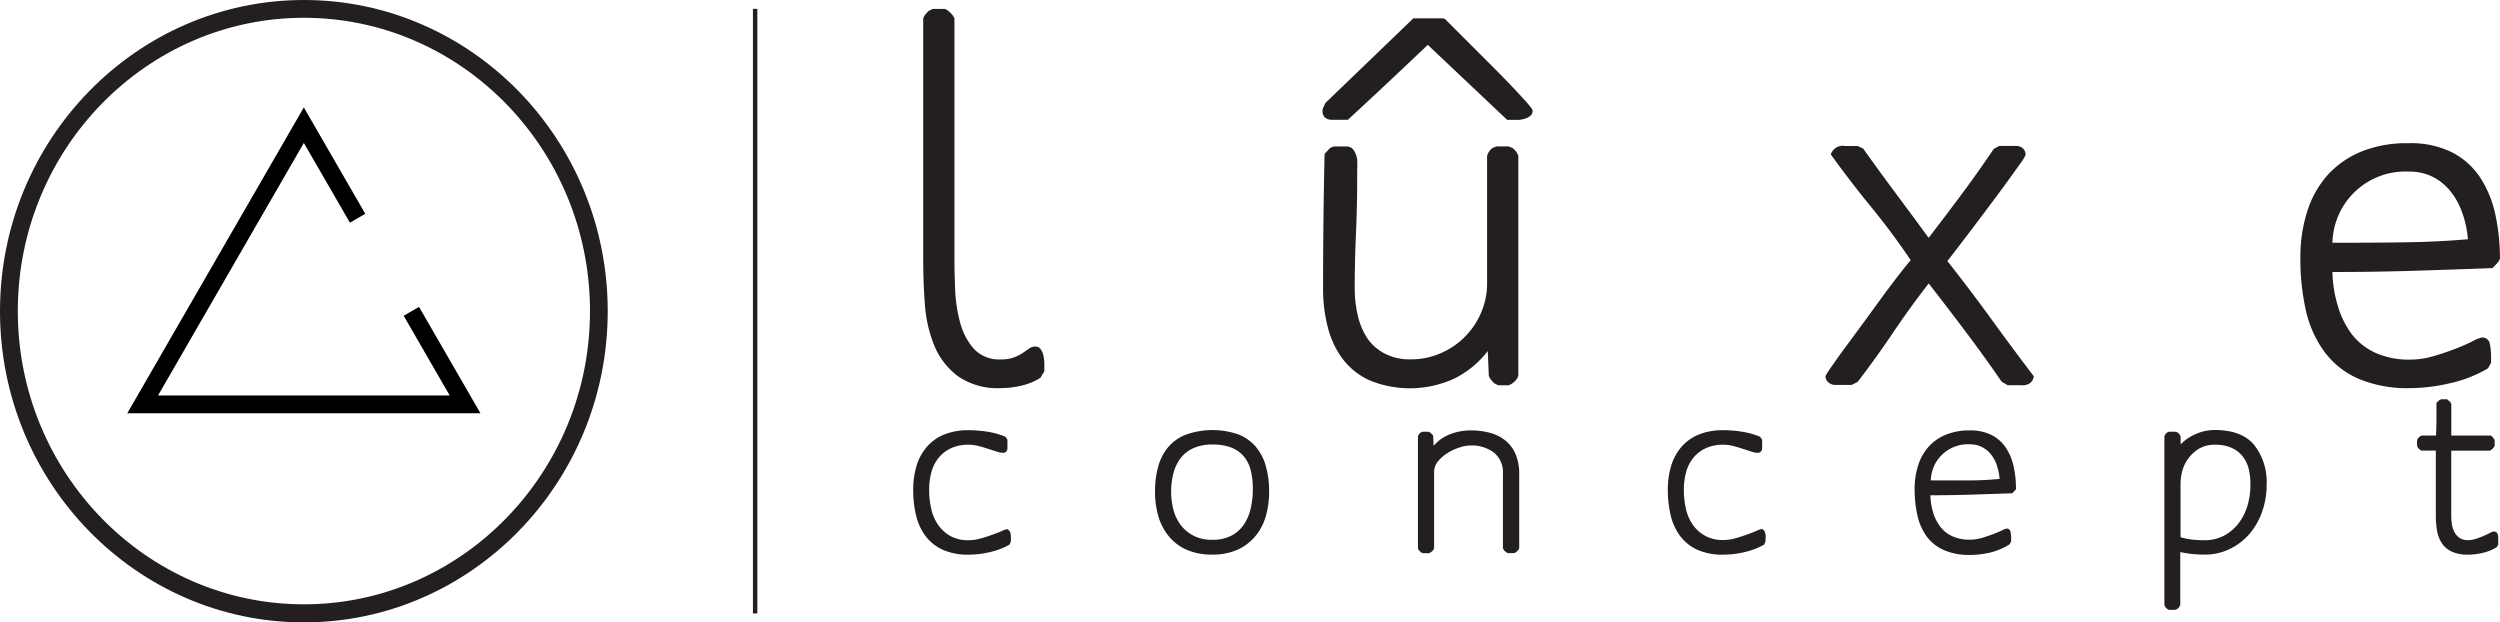 <svg xmlns="http://www.w3.org/2000/svg" viewBox="0 0 366.57 91.26"><defs><style>.cls-1{fill:#231f20;}</style></defs><title>Asset 1</title><g id="Layer_2" data-name="Layer 2"><g id="Layer_1-2" data-name="Layer 1"><path class="cls-1" d="M152.56,55.39a8.75,8.75,0,0,1-2.8,1.16,13.36,13.36,0,0,1-3,.36,10.16,10.16,0,0,1-6.3-1.75A10.61,10.61,0,0,1,137,50.69a19.67,19.67,0,0,1-1.38-6q-.25-3.31-.25-6.37V2.69a2.16,2.16,0,0,1,.36-.62c.15-.17.29-.33.44-.47l.58-.29h1.82a2.55,2.55,0,0,1,.8.58,2.57,2.57,0,0,1,.58.8q0,9,0,17.8t0,17.8q0,1.82.11,4.3a21.45,21.45,0,0,0,.73,4.73,9.45,9.45,0,0,0,2,3.82,5.06,5.06,0,0,0,4,1.56,5.22,5.22,0,0,0,1.86-.29,6.56,6.56,0,0,0,1.31-.65l.95-.66a1.51,1.51,0,0,1,.91-.29.91.91,0,0,1,.8.44,2.69,2.69,0,0,1,.4,1,6.69,6.69,0,0,1,.11,1.24v.95Z"/><path class="cls-1" d="M224.37,17a2.51,2.51,0,0,1-.76.4,3.77,3.77,0,0,1-.95.18l-.8,0H221l-11.65-11q-2.91,2.77-5.82,5.5t-5.9,5.49h-2.26q-1.46,0-1.46-1.38a1.7,1.7,0,0,1,.18-.55c.12-.27.21-.45.26-.55L207.23,2.69h3.93l.4,0a.69.69,0,0,1,.4.18l1.46,1.46,2.51,2.51,3,3q1.57,1.57,2.84,2.91t2.11,2.29q.84.95.84,1.16A.91.91,0,0,1,224.37,17Zm-2.29,38.94a2.45,2.45,0,0,1-.87.55h-1.53l-.58-.29q-.22-.22-.44-.47a2.18,2.18,0,0,1-.36-.62l-.15-3.64a14,14,0,0,1-5,4.08,15.6,15.6,0,0,1-12.16.29,10.22,10.22,0,0,1-4-3.06,13,13,0,0,1-2.26-4.66,22.19,22.19,0,0,1-.73-5.82q0-9.9.22-19.73l.8-.87.51-.22h1.89a1.2,1.2,0,0,1,1.09.58A3.06,3.06,0,0,1,199,23.4a11.91,11.91,0,0,1,0,1.6q0,.84,0,1.35,0,4-.18,8t-.18,8a17.16,17.16,0,0,0,.44,3.86,10.33,10.33,0,0,0,1.38,3.35A7,7,0,0,0,203,51.82a7.89,7.89,0,0,0,3.89.87,10.77,10.77,0,0,0,4.29-.87,11.23,11.23,0,0,0,6-6,10.8,10.8,0,0,0,.87-4.3q0-2.33,0-4.69t0-4.7V22.85a2.21,2.21,0,0,1,.8-1.16l.58-.22h1.75l.58.22a2.48,2.48,0,0,1,.87,1.16V55.1A2,2,0,0,1,222.08,55.94Z"/><path class="cls-1" d="M297.53,56.26a2.19,2.19,0,0,1-1.27.22h-1.89l-.87-.51q-2.55-3.71-5.24-7.28t-5.46-7.13q-2.77,3.57-5.24,7.24T272.38,56l-.87.44h-2.4a1.54,1.54,0,0,1-1-.36,1.17,1.17,0,0,1-.44-.95,12.15,12.15,0,0,1,.84-1.31q.84-1.24,2.15-3L273.47,47,276.38,43q1.38-1.85,2.44-3.2t1.35-1.64q-2.69-4-5.79-7.79t-5.93-7.72a1.83,1.83,0,0,1,2.11-1.24h1.82l.8.36q2.33,3.28,4.77,6.55t4.84,6.55q2.47-3.2,4.88-6.44t4.66-6.59l.8-.44h2.48a1.41,1.41,0,0,1,1,.36,1.22,1.22,0,0,1,.4.95,5.75,5.75,0,0,1-.76,1.24q-.77,1.09-1.93,2.69t-2.58,3.49L289,33.77l-2.22,2.91-1.24,1.6q3.28,4.15,6.37,8.41t6.3,8.48A1.44,1.44,0,0,1,297.53,56.26Z"/><path class="cls-1" d="M366.1,38.65c-.22.24-.43.46-.62.66q-5.9.22-11.76.4T342,39.88a18.34,18.34,0,0,0,.8,5A12.87,12.87,0,0,0,344.84,49a9.16,9.16,0,0,0,3.46,2.73,12,12,0,0,0,5.1,1,12.18,12.18,0,0,0,3.42-.51q1.75-.51,3.24-1.09T362.61,50a5.15,5.15,0,0,1,1.27-.51,1.09,1.09,0,0,1,1.2.95,9.14,9.14,0,0,1,.18,1.67V53.2l-.44.8a18.83,18.83,0,0,1-5.53,2.18,26.15,26.15,0,0,1-5.9.73,18.4,18.4,0,0,1-7.68-1.42,12.35,12.35,0,0,1-4.95-4,16.28,16.28,0,0,1-2.66-6,34.14,34.14,0,0,1-.8-7.64,22,22,0,0,1,1-6.84,14.64,14.64,0,0,1,3-5.35,13.66,13.66,0,0,1,5-3.46A17.76,17.76,0,0,1,353.18,21a13.56,13.56,0,0,1,6.44,1.38,11,11,0,0,1,4.11,3.75,16.17,16.17,0,0,1,2.18,5.42,30.53,30.53,0,0,1,.65,6.41A2.52,2.52,0,0,1,366.1,38.65Zm-5-7.24a10.68,10.68,0,0,0-1.64-3.17A8,8,0,0,0,356.85,26a7.7,7.7,0,0,0-3.68-.84A10.69,10.69,0,0,0,342,35.59h2.26q4.44,0,8.84-.07t8.77-.44A15.85,15.85,0,0,0,361.11,31.4Z"/><path class="cls-1" d="M148.21,79.44l-.18.41a10.57,10.57,0,0,1-2.9,1.11,13.77,13.77,0,0,1-3.09.37,9,9,0,0,1-3.81-.72,6.51,6.51,0,0,1-2.51-2,8.13,8.13,0,0,1-1.39-3,15.8,15.8,0,0,1-.43-3.77,12,12,0,0,1,.5-3.57,7.57,7.57,0,0,1,1.52-2.77,6.72,6.72,0,0,1,2.53-1.79,9.33,9.33,0,0,1,3.59-.63,17.46,17.46,0,0,1,2.75.22,11.86,11.86,0,0,1,2.64.74l.29.44v1.22a.71.71,0,0,1-.18.5.62.62,0,0,1-.48.2,3.19,3.19,0,0,1-.94-.19l-1.26-.41q-.68-.22-1.4-.41a5.72,5.72,0,0,0-1.42-.18,6,6,0,0,0-2.61.52,5.12,5.12,0,0,0-1.81,1.41,5.67,5.67,0,0,0-1.05,2.09,9.79,9.79,0,0,0-.33,2.61,12.6,12.6,0,0,0,.3,2.74,6.6,6.6,0,0,0,1,2.35,5.46,5.46,0,0,0,1.79,1.65,5.37,5.37,0,0,0,2.72.63,6.35,6.35,0,0,0,1.76-.26c.61-.17,1.18-.36,1.72-.55s1-.38,1.39-.55a2.47,2.47,0,0,1,.76-.26.83.83,0,0,1,.46.52,2.6,2.6,0,0,1,.09.7Z"/><path class="cls-1" d="M185.57,75.8A7.91,7.91,0,0,1,184,78.7a7.28,7.28,0,0,1-2.59,1.92,8.81,8.81,0,0,1-3.66.7,9.14,9.14,0,0,1-3.68-.68,7.13,7.13,0,0,1-2.62-1.92,8.13,8.13,0,0,1-1.57-2.92,12.43,12.43,0,0,1-.52-3.68,13.63,13.63,0,0,1,.48-3.77,7.49,7.49,0,0,1,1.5-2.85A6.55,6.55,0,0,1,174,63.69a11.69,11.69,0,0,1,7.56,0,6.41,6.41,0,0,1,2.57,1.81,7.62,7.62,0,0,1,1.48,2.85,13.63,13.63,0,0,1,.48,3.77A12.91,12.91,0,0,1,185.57,75.8ZM183.4,69a5.08,5.08,0,0,0-1-2.05,4.58,4.58,0,0,0-1.83-1.31,7.4,7.4,0,0,0-2.79-.46,6.73,6.73,0,0,0-2.77.52,4.88,4.88,0,0,0-1.87,1.44,6.25,6.25,0,0,0-1.07,2.2,10.82,10.82,0,0,0,0,5.45,6.25,6.25,0,0,0,1.11,2.26,5.6,5.6,0,0,0,1.89,1.53,5.85,5.85,0,0,0,2.68.57,5.92,5.92,0,0,0,2.81-.61,5,5,0,0,0,1.83-1.63,7.08,7.08,0,0,0,1-2.37,12.49,12.49,0,0,0,.31-2.83A11.4,11.4,0,0,0,183.4,69Z"/><path class="cls-1" d="M222.55,80.71l-.22.24-.3.15h-.92a1.23,1.23,0,0,1-.44-.28,1,1,0,0,1-.3-.43V69.49A3.73,3.73,0,0,0,219,66.32a5.42,5.42,0,0,0-3.36-1,5.53,5.53,0,0,0-1.66.3,7.45,7.45,0,0,0-1.74.81,5.79,5.79,0,0,0-1.39,1.22,2.39,2.39,0,0,0-.57,1.55V80.4a1,1,0,0,1-.3.43,1.25,1.25,0,0,1-.44.28h-.93l-.3-.15-.22-.24a1.12,1.12,0,0,1-.18-.31V64a1.13,1.13,0,0,1,.41-.59l.3-.11h.78l.3.11.44.44.07,1.52a6.07,6.07,0,0,1,2.46-1.72,8.37,8.37,0,0,1,3-.54,10.57,10.57,0,0,1,2.86.37,6.13,6.13,0,0,1,2.25,1.15,5.17,5.17,0,0,1,1.46,2,7.24,7.24,0,0,1,.52,2.87V80.4A1.09,1.09,0,0,1,222.55,80.71Z"/><path class="cls-1" d="M258.86,79.44l-.18.41a10.6,10.6,0,0,1-2.9,1.11,13.78,13.78,0,0,1-3.09.37,9,9,0,0,1-3.81-.72,6.51,6.51,0,0,1-2.51-2,8.13,8.13,0,0,1-1.39-3,15.8,15.8,0,0,1-.43-3.77,12,12,0,0,1,.5-3.57,7.56,7.56,0,0,1,1.52-2.77,6.72,6.72,0,0,1,2.53-1.79,9.34,9.34,0,0,1,3.59-.63,17.46,17.46,0,0,1,2.75.22,11.85,11.85,0,0,1,2.64.74l.3.44v1.22a.71.71,0,0,1-.18.5.62.62,0,0,1-.48.2,3.2,3.2,0,0,1-.94-.19l-1.26-.41q-.68-.22-1.4-.41a5.72,5.72,0,0,0-1.42-.18,6,6,0,0,0-2.61.52,5.12,5.12,0,0,0-1.81,1.41,5.7,5.7,0,0,0-1.05,2.09,9.77,9.77,0,0,0-.33,2.61,12.6,12.6,0,0,0,.3,2.74,6.62,6.62,0,0,0,1,2.35A5.46,5.46,0,0,0,250,78.55a5.37,5.37,0,0,0,2.72.63,6.38,6.38,0,0,0,1.76-.26c.6-.17,1.18-.36,1.72-.55s1-.38,1.39-.55a2.47,2.47,0,0,1,.76-.26.83.83,0,0,1,.46.52,2.6,2.6,0,0,1,.09.7Z"/><path class="cls-1" d="M295.36,72l-.31.33-6,.2q-3,.09-6,.09a9.29,9.29,0,0,0,.41,2.55,6.56,6.56,0,0,0,1.05,2.07,4.66,4.66,0,0,0,1.76,1.39,6.09,6.09,0,0,0,2.59.5,6.18,6.18,0,0,0,1.74-.26c.59-.17,1.14-.36,1.65-.55s.94-.38,1.29-.55a2.58,2.58,0,0,1,.65-.26.55.55,0,0,1,.61.48,4.56,4.56,0,0,1,.09.85v.55l-.22.41A9.56,9.56,0,0,1,291.91,81a13.26,13.26,0,0,1-3,.37,9.35,9.35,0,0,1-3.9-.72,6.28,6.28,0,0,1-2.51-2,8.3,8.3,0,0,1-1.35-3.07,17.36,17.36,0,0,1-.41-3.88,11.18,11.18,0,0,1,.52-3.48,7.43,7.43,0,0,1,1.53-2.72,6.93,6.93,0,0,1,2.53-1.76,9,9,0,0,1,3.48-.63,6.88,6.88,0,0,1,3.27.7,5.59,5.59,0,0,1,2.09,1.9,8.18,8.18,0,0,1,1.11,2.75,15.43,15.43,0,0,1,.33,3.25A1.26,1.26,0,0,1,295.36,72Zm-2.53-3.68a5.42,5.42,0,0,0-.83-1.61,4.06,4.06,0,0,0-1.33-1.13,3.9,3.9,0,0,0-1.87-.43,5.43,5.43,0,0,0-5.69,5.29h1.15q2.26,0,4.49,0t4.45-.22A8,8,0,0,0,292.83,68.37Z"/><path class="cls-1" d="M331.72,74.95a10.25,10.25,0,0,1-1.81,3.25A8.93,8.93,0,0,1,327,80.47a8.28,8.28,0,0,1-3.79.85,17.14,17.14,0,0,1-1.78-.09,15.84,15.84,0,0,1-1.74-.28v7.76l-.15.3a1.12,1.12,0,0,1-.59.41h-.92a1,1,0,0,1-.41-.28,1.17,1.17,0,0,1-.26-.43V64a1.12,1.12,0,0,1,.41-.59l.26-.11H319l.3.11a1.27,1.27,0,0,1,.44.59v1.15a7.19,7.19,0,0,1,2.31-1.55,6.92,6.92,0,0,1,2.72-.55q3.88,0,5.73,2.16a8.77,8.77,0,0,1,1.85,5.9A11.68,11.68,0,0,1,331.72,74.95Zm-2-6.21a5,5,0,0,0-.92-1.87,4.29,4.29,0,0,0-1.63-1.22,5.89,5.89,0,0,0-2.4-.44,4.59,4.59,0,0,0-2.15.48A5,5,0,0,0,321.05,67a5.29,5.29,0,0,0-1,1.83,7.33,7.33,0,0,0-.32,2.14v7.8a9.27,9.27,0,0,0,1.72.35,16.63,16.63,0,0,0,1.76.09,6,6,0,0,0,2.92-.68,6.59,6.59,0,0,0,2.13-1.83,8,8,0,0,0,1.29-2.59,10.43,10.43,0,0,0,.42-3A9,9,0,0,0,329.72,68.74Z"/><path class="cls-1" d="M366.32,79.81l-.22.41a6.38,6.38,0,0,1-2,.83,9.33,9.33,0,0,1-2.18.28,5.69,5.69,0,0,1-2.36-.42,3.57,3.57,0,0,1-1.46-1.18,4.58,4.58,0,0,1-.74-1.81,12.33,12.33,0,0,1-.2-2.35v-9.5H355l-.44-.37-.15-.33v-.81l.11-.26a1.25,1.25,0,0,1,.59-.44h2.07q.07-1.18.07-2.37t0-2.4a1.92,1.92,0,0,1,.31-.31,1.53,1.53,0,0,1,.39-.24h.85l.45.37.18.33v4.62h5.77a1.38,1.38,0,0,1,.35.31,1.56,1.56,0,0,1,.24.39v.81a1.31,1.31,0,0,1-.3.41,1.27,1.27,0,0,1-.41.3h-5.66v9.5a8.76,8.76,0,0,0,.09,1.26,3.71,3.71,0,0,0,.37,1.16,2.36,2.36,0,0,0,.76.87,2.09,2.09,0,0,0,1.22.33,3.79,3.79,0,0,0,1.2-.2q.61-.2,1.13-.43c.35-.15.65-.29.91-.43a1.5,1.5,0,0,1,.54-.2.55.55,0,0,1,.57.33,1.4,1.4,0,0,1,.09.67Z"/><polygon points="70.45 60.6 18.66 60.6 44.55 15.75 53.56 31.35 51.31 32.65 44.55 20.96 23.17 57.99 65.94 57.99 59.19 46.3 61.44 45 70.45 60.6"/><path class="cls-1" d="M44.56,91.26C20,91.26,0,70.79,0,45.63S20,0,44.56,0,89.11,20.47,89.11,45.63,69.12,91.26,44.56,91.26Zm0-88.65c-23.13,0-41.95,19.3-41.95,43s18.82,43,41.95,43,41.95-19.3,41.95-43S67.69,2.61,44.56,2.61Z"/><rect class="cls-1" x="110.4" y="1.3" width="0.65" height="88.65"/></g></g></svg>